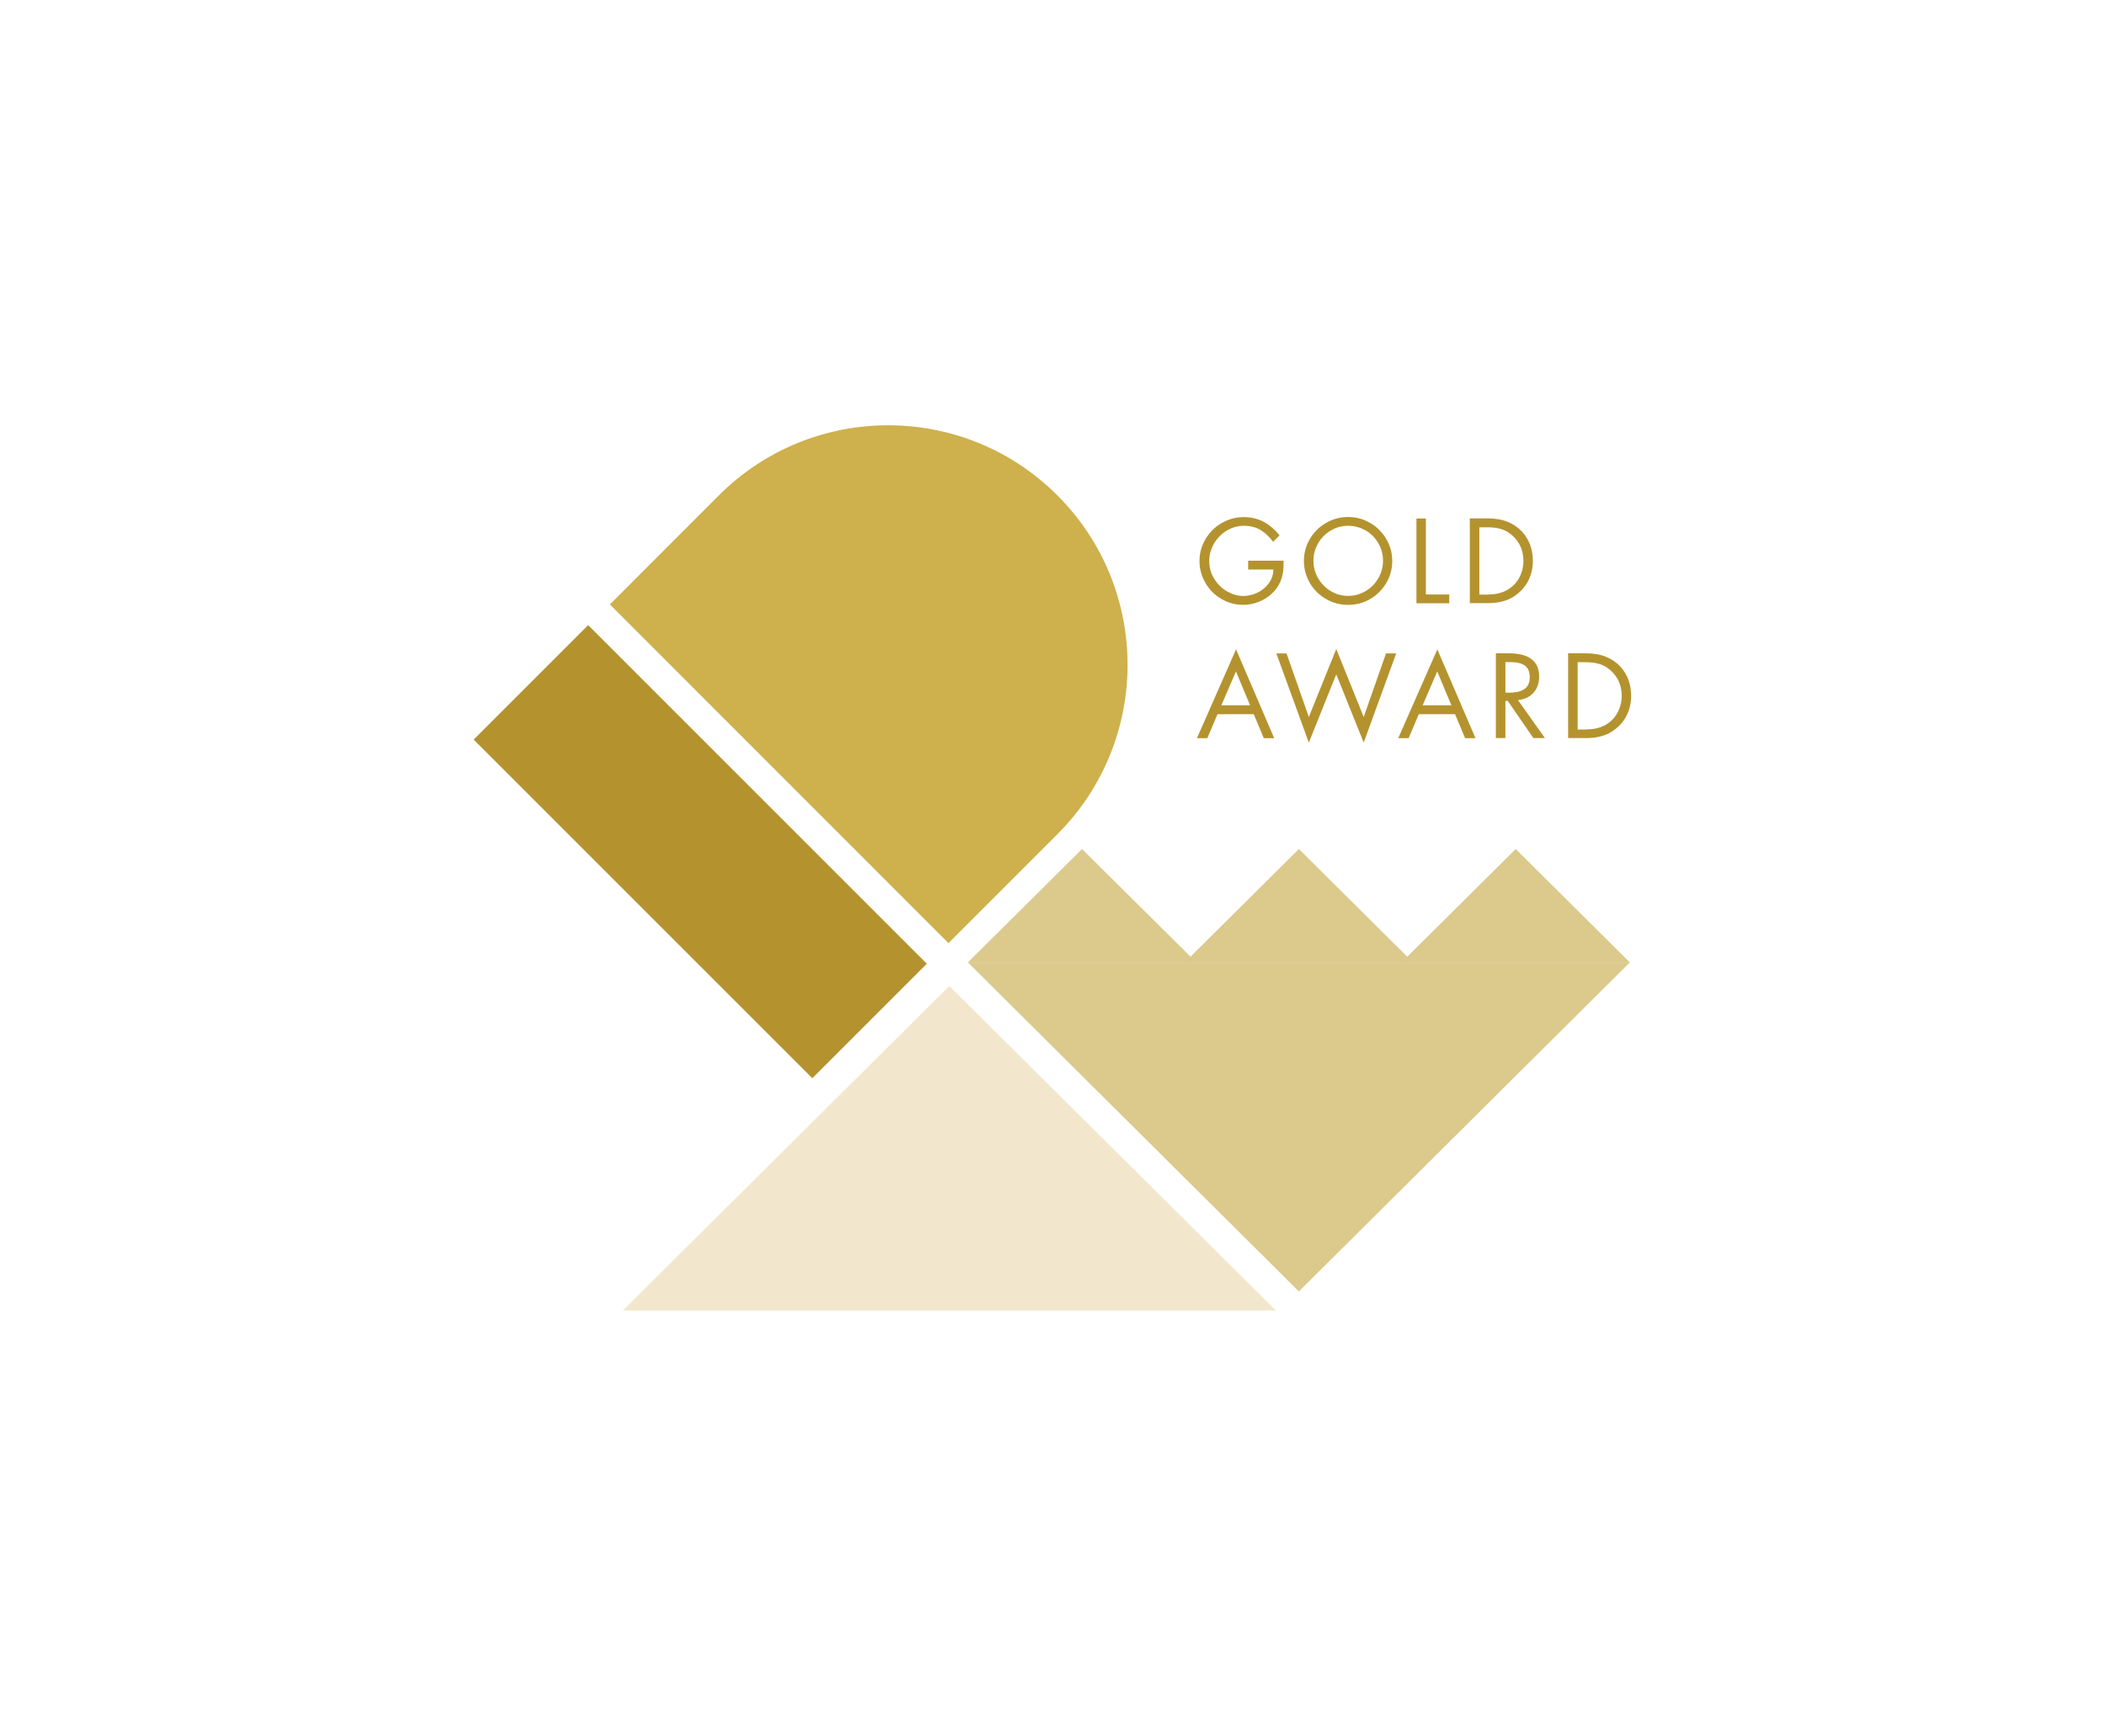 <?xml version="1.0" encoding="UTF-8"?>
<svg xmlns="http://www.w3.org/2000/svg" xmlns:xlink="http://www.w3.org/1999/xlink" version="1.1" id="Layer_1" x="0px" y="0px" viewBox="0 0 196.39 161.97" xml:space="preserve">
<g>
	<path fill="#CEB04D" d="M98.66,46.23c-8.73-8.73-22.87-8.73-31.6,0L56.9,56.4L88.49,88l10.16-10.16   C107.38,69.11,107.38,54.96,98.66,46.23z"></path>
	
		<rect x="57.79" y="57.12" transform="matrix(0.707 -0.707 0.707 0.707 -37.05 69.484)" fill="#B4932F" width="15.11" height="44.69"></rect>
	<polygon fill="#F2E7CC" points="88.57,92 58.11,122.28 119.04,122.28 88.57,92 58.11,122.28 119.04,122.28  "></polygon>
	<g>
		<polygon fill="#DCC98C" points="121.18,120.5 152.06,89.8 90.3,89.8 121.18,120.5 152.06,89.8 90.3,89.8   "></polygon>
		<g>
			<polygon fill="#DCC98C" points="100.95,79.22 90.3,89.8 111.61,89.8 100.95,79.22 90.3,89.8 111.61,89.8    "></polygon>
			<polygon fill="#DCC98C" points="141.41,79.22 130.76,89.8 152.06,89.8 141.41,79.22 130.76,89.8 152.06,89.8    "></polygon>
		</g>
		<polygon fill="#DCC98C" points="121.18,79.22 110.53,89.8 131.83,89.8 121.18,79.22 110.53,89.8 131.83,89.8   "></polygon>
	</g>
	<g>
		<path fill="#B4932F" d="M118.77,50.55c-0.34-0.47-0.73-0.84-1.17-1.1c-0.45-0.26-0.96-0.39-1.54-0.39c-0.58,0-1.11,0.15-1.61,0.45    c-0.5,0.3-0.89,0.71-1.19,1.21c-0.29,0.51-0.44,1.05-0.44,1.64s0.15,1.14,0.46,1.64c0.31,0.5,0.71,0.9,1.2,1.18    c0.49,0.28,0.99,0.43,1.5,0.43c0.47,0,0.93-0.11,1.36-0.32s0.78-0.52,1.05-0.89c0.27-0.38,0.41-0.8,0.41-1.26h-2.35v-0.82h3.3    v0.45c0,0.52-0.09,1-0.27,1.44c-0.18,0.44-0.44,0.83-0.81,1.17s-0.77,0.6-1.24,0.78c-0.46,0.18-0.94,0.28-1.44,0.28    c-0.72,0-1.39-0.18-2.03-0.55c-0.63-0.36-1.13-0.86-1.5-1.5s-0.55-1.31-0.55-2.03c0-0.74,0.18-1.42,0.56-2.06    c0.38-0.63,0.88-1.14,1.52-1.5c0.64-0.37,1.32-0.55,2.04-0.55c0.69,0,1.32,0.15,1.87,0.44c0.55,0.3,1.05,0.72,1.48,1.27    L118.77,50.55z"></path>
		<path fill="#B4932F" d="M121.65,52.34c0-0.73,0.18-1.41,0.55-2.04c0.37-0.63,0.87-1.13,1.5-1.5s1.33-0.56,2.07-0.56    c0.74,0,1.42,0.18,2.05,0.55c0.63,0.36,1.14,0.86,1.51,1.5c0.38,0.63,0.56,1.32,0.56,2.06c0,0.73-0.18,1.41-0.55,2.04    c-0.37,0.63-0.87,1.13-1.5,1.5c-0.63,0.37-1.32,0.55-2.07,0.55c-0.74,0-1.42-0.18-2.06-0.55c-0.63-0.36-1.14-0.86-1.51-1.5    C121.84,53.75,121.65,53.07,121.65,52.34z M125.77,49.06c-0.59,0-1.13,0.15-1.63,0.45c-0.49,0.3-0.89,0.7-1.17,1.2    c-0.29,0.5-0.43,1.04-0.43,1.62c0,0.58,0.15,1.12,0.44,1.63c0.3,0.5,0.69,0.91,1.19,1.2c0.5,0.3,1.04,0.44,1.61,0.44    c0.58,0,1.12-0.15,1.63-0.45c0.51-0.3,0.9-0.7,1.19-1.21c0.29-0.51,0.43-1.04,0.43-1.62c0-0.59-0.15-1.14-0.44-1.64    s-0.69-0.91-1.19-1.19S126.36,49.06,125.77,49.06z"></path>
		<path fill="#B4932F" d="M133.03,48.37v7.1h2.18v0.82h-3.06v-7.91H133.03z"></path>
		<path fill="#B4932F" d="M138.8,48.37c0.73,0,1.35,0.11,1.88,0.33s0.96,0.52,1.31,0.89c0.35,0.38,0.6,0.8,0.77,1.26    c0.17,0.47,0.25,0.97,0.25,1.5c0,0.68-0.15,1.31-0.46,1.9c-0.31,0.58-0.77,1.07-1.38,1.45c-0.61,0.38-1.4,0.58-2.38,0.58h-1.66    v-7.91H138.8z M138.85,55.47c0.48,0,0.92-0.07,1.31-0.21c0.39-0.14,0.74-0.36,1.04-0.64c0.3-0.29,0.53-0.63,0.69-1.03    c0.16-0.4,0.24-0.81,0.24-1.25c0-0.58-0.13-1.09-0.38-1.56c-0.26-0.46-0.62-0.84-1.09-1.14c-0.47-0.3-1.11-0.44-1.9-0.44h-0.74    v6.28h0.83V55.47z"></path>
		<path fill="#B4932F" d="M115.32,60.59l3.56,8.29h-0.97l-0.94-2.24h-3.38l-0.95,2.24h-0.97L115.32,60.59z M113.95,65.81h2.68    l-1.32-3.16L113.95,65.81z"></path>
		<path fill="#B4932F" d="M124.67,60.56l2.56,6.34l2.08-5.93h0.95l-3.03,8.32l-2.56-6.37l-2.56,6.37l-3.03-8.32h0.95l2.08,5.93    L124.67,60.56z"></path>
		<path fill="#B4932F" d="M134.1,60.59l3.56,8.29h-0.97l-0.94-2.24h-3.38l-0.95,2.24h-0.97L134.1,60.59z M132.73,65.81h2.68    l-1.32-3.16L132.73,65.81z"></path>
		<path fill="#B4932F" d="M140.77,60.96c1.89,0,2.83,0.73,2.83,2.18c0,0.6-0.18,1.11-0.53,1.5c-0.35,0.4-0.84,0.62-1.45,0.68    l2.52,3.55h-1.08l-2.39-3.47h-0.22v3.47h-0.89v-7.91H140.77z M140.45,64.63h0.38c0.62,0,1.09-0.12,1.41-0.35    c0.32-0.23,0.48-0.59,0.48-1.07c0-0.52-0.15-0.89-0.46-1.11s-0.76-0.32-1.35-0.32h-0.46V64.63z"></path>
		<path fill="#B4932F" d="M147.97,60.96c0.73,0,1.35,0.11,1.88,0.33c0.53,0.22,0.96,0.52,1.31,0.89c0.35,0.38,0.6,0.8,0.77,1.26    c0.17,0.47,0.25,0.97,0.25,1.5c0,0.68-0.15,1.31-0.46,1.9c-0.31,0.58-0.77,1.07-1.38,1.45c-0.61,0.38-1.4,0.58-2.38,0.58h-1.66    v-7.91H147.97z M148.02,68.06c0.48,0,0.92-0.07,1.31-0.21c0.39-0.14,0.74-0.36,1.04-0.64c0.3-0.29,0.53-0.63,0.69-1.03    c0.16-0.4,0.24-0.81,0.24-1.25c0-0.58-0.13-1.09-0.38-1.56c-0.26-0.46-0.62-0.84-1.09-1.14c-0.47-0.3-1.11-0.44-1.9-0.44h-0.74    v6.28h0.83V68.06z"></path>
	</g>
</g>
</svg>
